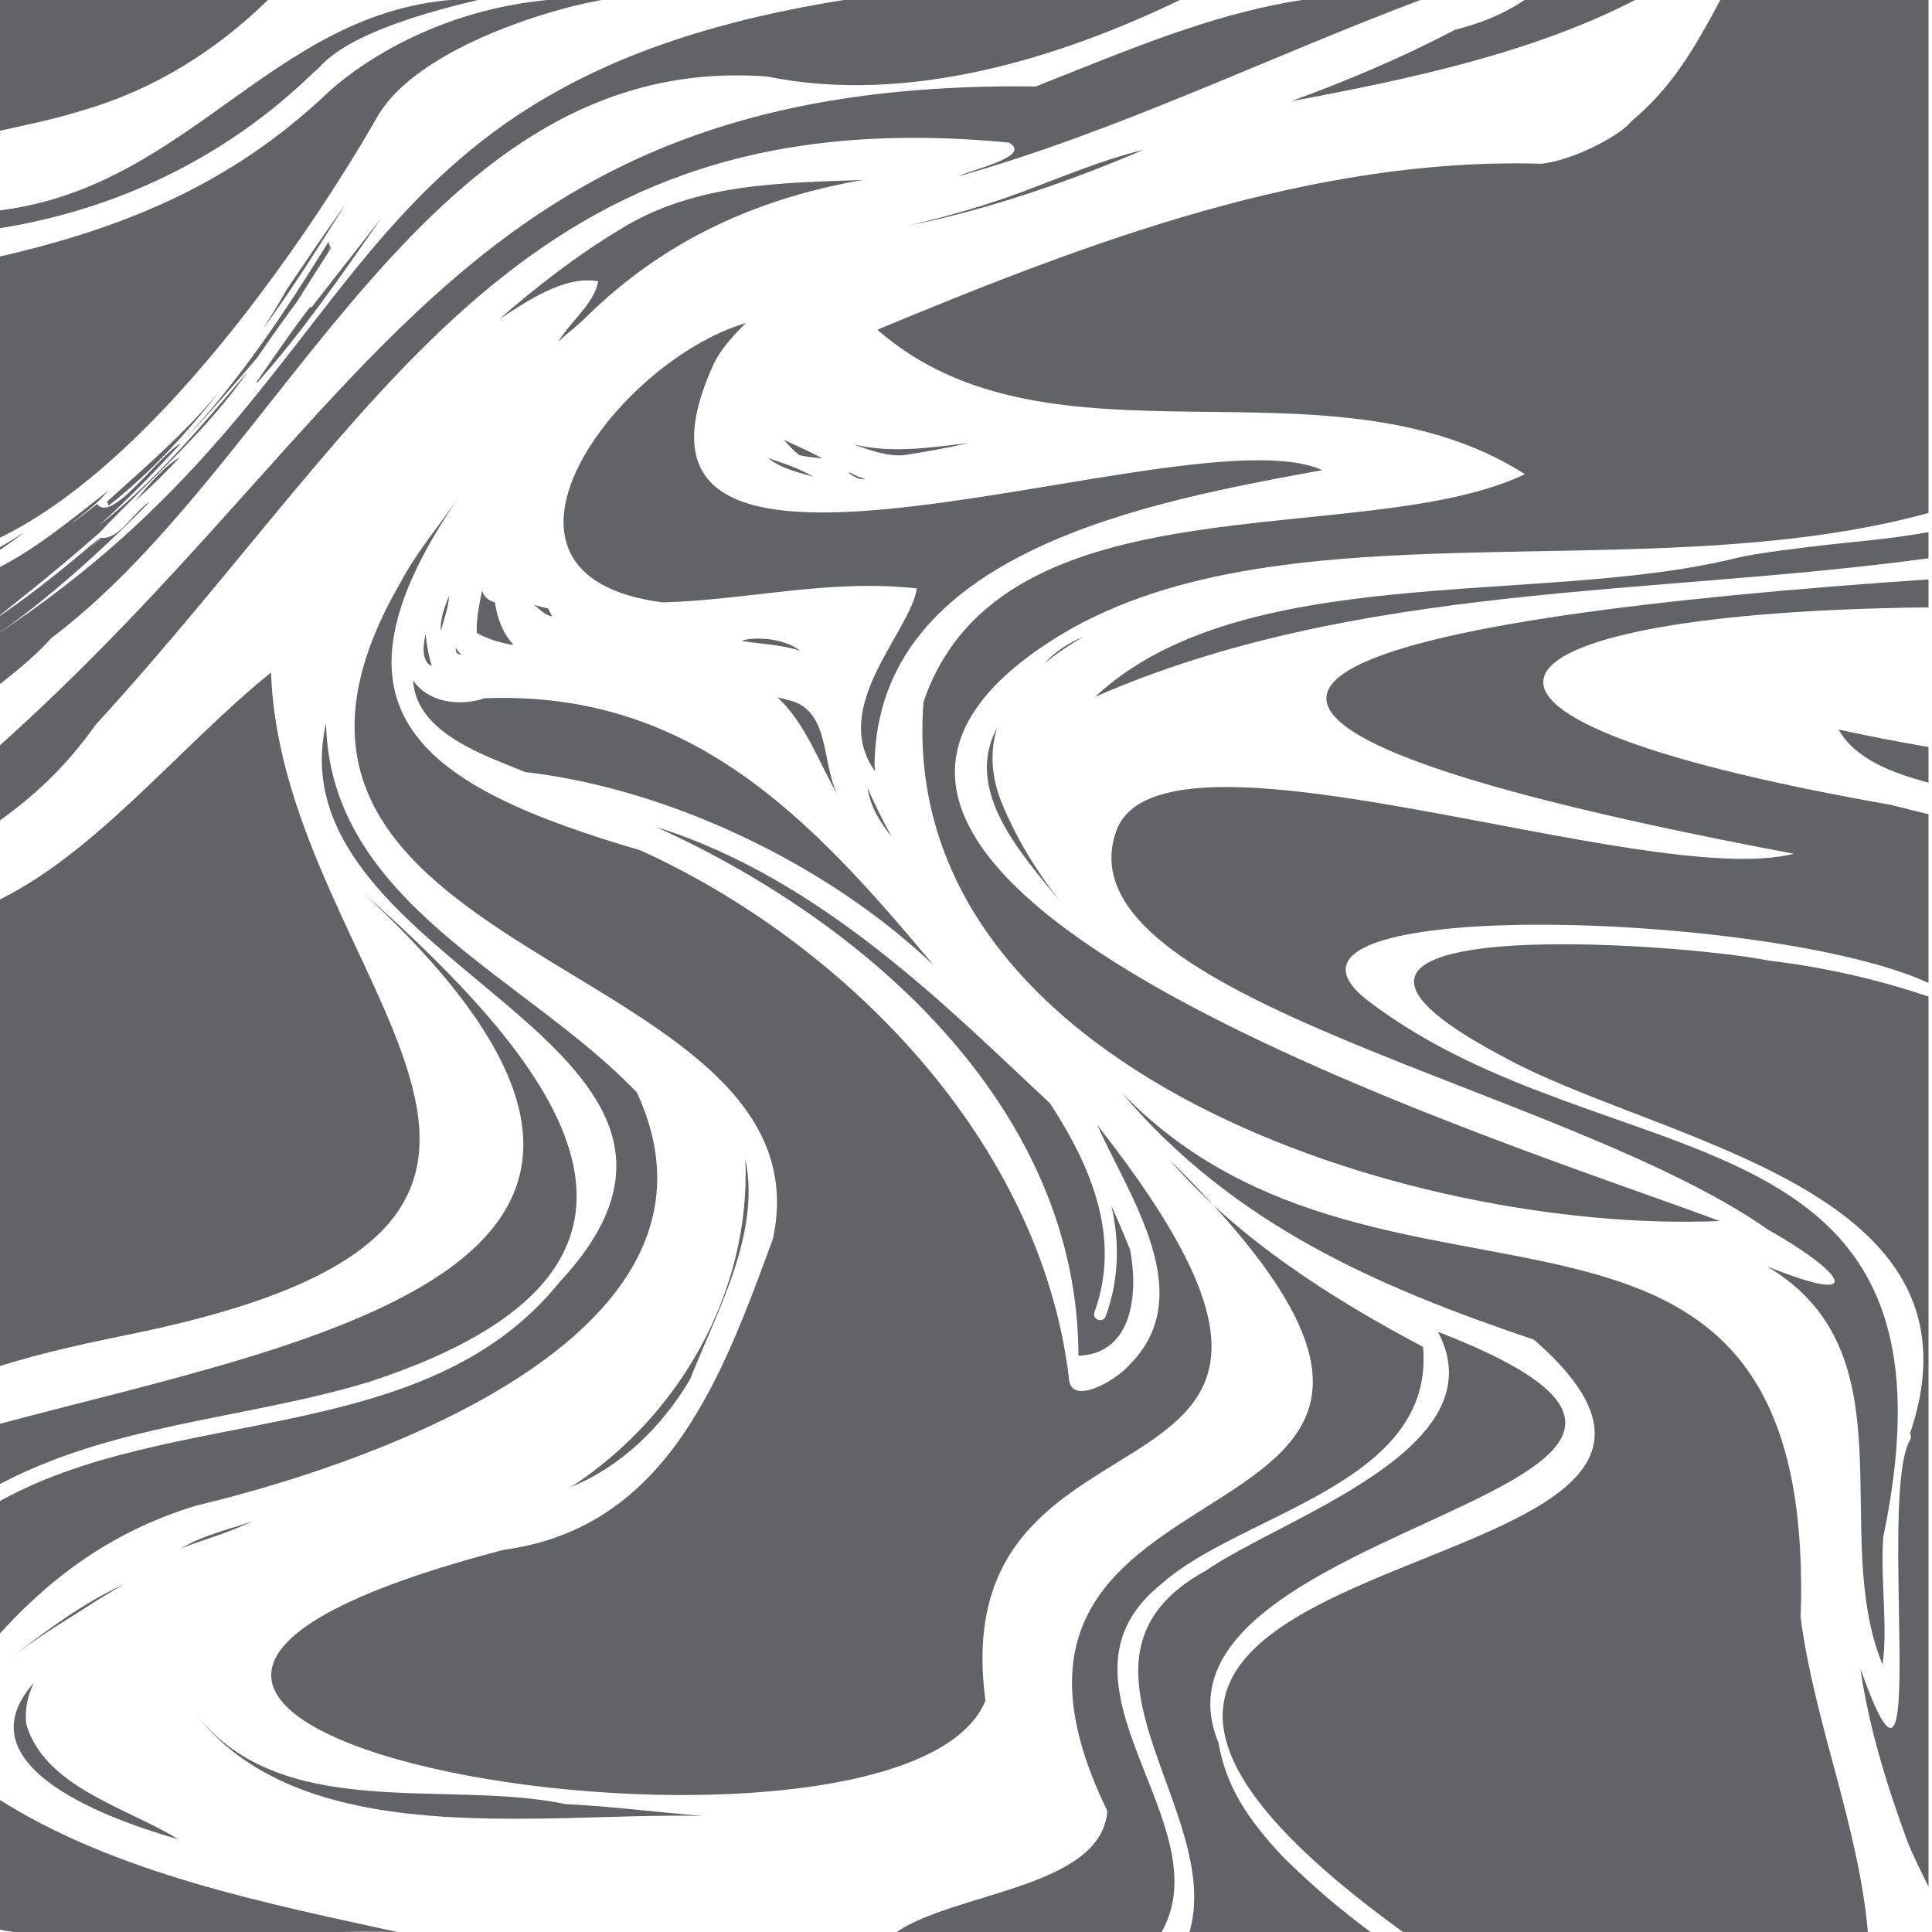 <svg version="1.2" xmlns="http://www.w3.org/2000/svg" viewBox="0 0 1050 1050" width="36" height="36"><style>.a{fill:#626366}</style><path class="a" d="m97.9 248.4c-9 5.2-17.4 15.6-24.2 23.6 8.5-7.4 16.4-15.4 24.2-23.6z"/><path class="a" d="m185.5 146.3q-8.2 10.6-16.4 21c0-0.2-0.3-0.4-0.4-0.7-10 12.9-20.5 28.4-29.3 41.1 0.1 0.1 0.3 0.1 0.4 0.3 24.9-28 45.5-58.1 67.4-89.4-7.3 9.3-14.6 18.6-21.7 27.7z"/><path class="a" d="m14.3 937.1c-1-7.4 0.6-15.2 4-22.4-40.7 45.9 43.8 75 78.6 84.9-28.2-17.4-72.5-28.2-82.6-62.5z"/><path class="a" d="m434.5 247.4c4 0.9 8.3 1.3 12.5 1.8q0 0 0 0c-6.8-3.8-14-6.8-21-10.2 2.6 2.9 5.1 5.9 8.5 8.4z"/><path class="a" d="m217.2 317.4c-119 206.4 235.9 200.9 202.9 355.8-27.4 74.4-56.9 157.1-146.4 169.1-380.4 99.5 215.2 195.3 261.9 82-24.6-181.6 238.5-86.9 60.8-312.8 17.8 39.8 55.4 92.5 17.3 130.4-7.9 9-32.4 22.7-32.8 6.7-15.6-128.6-121.6-235.8-232.7-286.4-117.7-34.6-179.7-74.6-98.7-192.2-10.8 15.7-23.4 30.4-32.3 47.4z"/><path class="a" d="m940.6 304c-105.4 25.1-266.2 0.7-345.4 74.7 142.4-62.3 303.2-54.8 452.9-75.3v-14.2c-25.2 4.4-38.2 4.8-63.7 7.9-24 2.9-34.1 4.5-43.8 6.9z"/><path class="a" d="m129 830.4c2.9-1.2 5.7-2.5 8.6-3.7-13.4 4.5-27.2 7.7-39.3 14.8 9.8-3.8 20.6-6.9 30.7-11.1z"/><path class="a" d="m307.5 980.5c-66.7-13.9-157.1 11.4-203.4-51.9 57.6 79 189.7 56.3 277.6 58.3-24.5-2-50.8-5.3-74.2-6.4z"/><path class="a" d="m544.6 436.8c-5.9-14.4-6.7-28.2-2.7-41.2-18.6 34.2 13.8 69.2 34.2 94.2-12.4-15.8-23.3-33.3-31.5-53z"/><path class="a" d="m470.5 260.4c-3-0.8-5.8-1.9-8.3-3.5-0.3 0-0.7 0-1.1 0 2.8 2.1 5.8 4 9.4 3.5z"/><path class="a" d="m588.7 346.2c-7.6 2.9-15.5 8.1-21.2 14.5q9.6-8 21.2-14.5z"/><path class="a" d="m484.6 454.7q-7.2-12.9-13.1-26.5c1.5 10.1 6.7 18.6 13.1 26.5z"/><path class="a" d="m325.1 152.9c-2 12-15.3 22-21.7 32.9 4.9-4.8 10.4-8.7 15.2-13.5 42.7-42.1 93.5-64.6 150.3-74.5-44.9 1.7-91.1 1.6-131.8 26.8-23.9 14.4-45.3 31.1-65.6 48.7 14.8-9.4 35.1-23.8 53.6-20.4z"/><path class="a" d="m156 157.1c-4.2 7.4-8.7 14.8-13.3 21.9 16.3-22.1 30.3-44.7 45-67.9-11.3 15.8-21.9 31.5-31.7 46z"/><path class="a" d="m47.7 873c6.4-4.2 13.1-8.2 19.9-12.1-22.6 10.4-41.8 24.8-63.6 41.5 14-10.9 29.4-20.4 43.7-29.4z"/><path class="a" d="m790.7 16.2c-29.2 15.4-59.5 28-88.9 38.8 63.8-11.9 131.8-26.3 188-55.6h-60.3c-12.8 8.6-25 13.3-38.8 16.8z"/><path class="a" d="m232.9 360.9q0.8 0.6 1.8 1c-1.9-5.7-2.8-11.6-3.4-17.4-1 5-2.4 12.5 1.6 16.4z"/><path class="a" d="m173.2 37c16.3-19 60.3-30.9 89.1-37.6-110.9-2.1-155.3 103.3-265.4 115.3v9.8c65.6-9.9 125.7-38.6 173.4-85"/><path class="a" d="m886.2 66.3c-4.2 6-29 20.4-48.5 22.7-124.7-3.7-245.9 42.4-360.9 90.2 94.3 82.4 244.5 10.2 352 78.5-88.7 42.2-284.4-1-326.9 123.8-15.3 199.6 263.9 289.2 432.7 282.1-112.4-42.2-568.2-183.4-363.4-315.3 121.2-78 319.8-26.5 476.9-69.5v-279.4h-112.8c-15.7 29.3-27 48.3-49.1 66.9z"/><path class="a" d="m414.3 349.8c7 0.8 14.3 1.8 20.6 3.9-7-5.7-21.6-8.3-32-5.5 3.6 0.7 7.3 1.2 11.4 1.6z"/><path class="a" d="m614.2 679.3c-3.2-8.1-6.7-16.1-10.2-24.1 4.5 19.8 4.3 40-3.1 60.2-1.4 4-7.6 1.7-6.1-2.2 14.4-39.8-0.9-77.9-24.1-113.5-53.8-50.2-123.9-122.1-214.2-150.3 122 55.4 229.5 157.5 229.6 287.4 29.6-1 32.6-33.9 28.1-57.5z"/><path class="a" d="m285.5 419.6c77.9 9 164.3 50 222 105.1-67.5-81-132.6-149.6-244.2-145.2-13.3 4.5-30.4 2.5-38.8-9.7 1.7 28.7 39.1 40.8 61 49.8z"/><path class="a" d="m259.1 343.9c5.9 3.6 12.9 5.4 20 6.7-5.4-6-8.8-13.8-10.1-23.2-4.6-1.3-6.4-4.1-7-6.5-1.5 7.8-3.2 15.3-2.9 23z"/><path class="a" d="m248.3 355c0.7 0.4 1.6 0.7 2.4 1-1-1.4-2.3-2.6-3.1-4.1 0.1 1.1 0.2 2.2 0.7 3.1z"/><path class="a" d="m375 749.7c14.3-36.3 38.6-79.2 30.1-119.6 3 73-36.7 140.2-94.7 178 27.5-11.3 49.2-32.6 64.6-58.4z"/><path class="a" d="m300.1 335c-0.7-1.4-1.5-2.8-2.2-4.3-2.8-0.5-5.2-1.3-7.6-2 3.1 2.5 5.8 5.6 9.8 6.3z"/><path class="a" d="m120.8 210.8c-18.6 23.1-40.8 42.1-62.7 61.9 0.5 0.7 0.8 1.4 0.8 2.2 23.7-18.4 44.4-41.6 61.9-64.1z"/><path class="a" d="m244.1 323.8c-2.8 6.5-5 13.4-4.5 19.2 1.6-6.3 4.1-12.6 4.5-19.2z"/><path class="a" d="m432 381.5c-2.9-0.9-6.1-1.8-9.4-2.5 15.5 14.5 22.5 35.8 32.9 53.4-8.8-16.2-4.3-43.3-23.5-50.9z"/><path class="a" d="m139.7 194.5c7-10.2 14-20.1 21-29.6q0.1 0 0.1 0c6.2-9.9 12.8-20.1 19.3-30.4q-0.2 0-0.3-0.2-0.9 1.2-1.8 2.3c0.5-0.8 1.1-1.7 1.6-2.6-0.8-0.8-1.1-1.9-0.8-3-24.3 39.2-48.3 75.6-80.5 109.9 13.2-13.8 26.5-28.9 41.4-46.4z"/><path class="a" d="m417.4 248.9c7.6 6.4 20.1 8.6 24.8 10.3-7.8-4.7-16.5-7.4-24.8-10.3z"/><path class="a" d="m475.3 416.2c0.8-117.1 150.4-143.6 243.3-160.7-73.3-33.1-405.8 104.6-330.3-58.6 4-7.8 10.5-14.8 17-21.3-70.1 20.5-157.6 137.4-45 151.8 47-1.4 90.3-12.9 138-7.6-3.6 23.6-47.4 64.1-23 99 0.4-0.8 0-1.7 0-2.6z"/><path class="a" d="m106.9 818.2c103.2-24.6 298.8-96 239.2-224.5-60.3-63.2-166.9-102.8-168.9-200.7-30.1 132.5 248.4 173.4 126.9 303.8-73.8 91.5-211.9 65.7-307.2 120.7v73.7c27.6-31.2 61.5-58.4 110-73z"/><path class="a" d="m51.9 394c158.7-173.4 231-342.1 496.4-316.5 13.3 7.5-20.9 14.8-27.4 18.3 86.6-24.4 168.4-64.8 252.6-96.4-73.1-11.1-145.2 21.9-210.6 47.6-312.1-4.1-358.4 176.1-566 360.8v40.3c22-15.6 38.6-31.1 55-54.1z"/><path class="a" d="m1027.5 437.4c-284-49.9-223.1-104.8 20.6-107.3v-15.2c-290.9 19.6-526.9 63.6-73.2 149.1-80.7 20.4-344.3-80.5-368.3-12.2-31.9 90.9 243.7 138.7 354.3 216.5 39.1 21.9 56.9 43-0.7 19.9 79.6 46.9 33.6 144.7 62.9 216.5 3-20.4-1.2-45.6 0.4-69.4 50-238.7-148.8-191.6-279.6-291.1-76.5-58.2 218.7-49.5 304.2-10v-91.7c-6.9-1.6-13.9-3.5-20.6-5.1z"/><path class="a" d="m961.5 522.1c-51-10.2-294.2-27.1-145.5 51.7q0 0 0 0c85.5 47.5 268 70.6 222 205.4 0.5 0.7 0.7 1.7 0.5 2.6-18.8 28.9 11.5 235.6-27.4 125 4.5 32 14.7 64.5 25.7 94.4 3.4 8.5 7.5 16.2 11.3 24.2v-483.8c-25.3-8.5-54.4-15.7-86.6-19.5z"/><path class="a" d="m-3.1 299.1v1.8c5.5-3.7 11-7.4 16.3-11.7-5.3 3.5-10.8 6.9-16.3 9.9z"/><path class="a" d="m-1.7 977.2c-0.5-0.3-0.9-0.7-1.4-1v71c7.4 9.9 213 0 221.8 3.4-72.7-15.9-156.3-32.3-220.4-73.4z"/><path class="a" d="m773.4 732c-50.8-26.8-101.5-59.5-137.8-101.7 232.1 229-138.8 138-33.8 353.9-3.1 42.2-83.6 44-115.4 66.4h144.6c34.4-59.4-68-135.7 0.5-190 43.5-38.5 148.5-53.9 141.9-128.6z"/><path class="a" d="m28 346.7c128.8-97.2 203.4-319.1 389-305.1 76.9 15.6 159.4-10.2 225.5-42.2h-180.3c-290.3 45.1-250.8 205.5-465.3 346.3v28.5c11-8.6 21.8-17.2 31.1-27.5z"/><path class="a" d="m14.9 322.4c13.3-10.7 26.3-21.6 39.1-32.8 27.1-28.7 57.9-54.9 80.9-87.9-25.8 30.3-49.6 58.9-81 83.8 16.1-14.6 30.6-29.5 44.4-44.6-11.9 6.4-37.6 44-45.5 33q-7.3 5.9-14.9 11.3c7.3-5.9 14.9-11.2 20.8-18.4-19.6 15.2-39.2 31.8-61.8 42.9v27.1c6-4.8 12-9.6 18-14.4z"/><path class="a" d="m76.7 723.9c288.9-61 76.4-190 70.6-358.4-48.8 39.2-95.6 99.1-150.4 124.8v253.1c26.4-8.6 53.2-14 79.8-19.5z"/><path class="a" d="m978.6 879.1c9.4-277.2-225.2-136.1-369.1-285.4 60.9 72.1 140.1 106 224.2 134.4 169.6 148-385.7 94.8-70.4 322.5h251.9c-5-58.1-29-113.7-36.6-171.5z"/><path class="a" d="m11.2 335.5c24.9-19 48.2-40.4 70.2-62.8-8.6 5.1-16.4 20.6-26.3 19.6-2.1 1.9-4.1 3.7-6.1 5.5q2.9-2.8 5.8-5.6c-0.1 0-0.1-0.1-0.1-0.2-2.2 1.8-4.4 3.6-6.6 5.4q0.2-0.1 0.3-0.2c-16.5 14-33.5 27.5-51.5 39.6v8.9c4.8-3.3 9.6-6.6 14.3-10.2z"/><path class="a" d="m333.2-0.6c-98.2-5.9-155.7 51.6-155.7 51.6-52.6 49.6-111 73.4-180.6 89.1v153.6c102.2-47.5 197.5-211.4 207.8-229.6 24.6-43.8 118.7-65.3 128.5-64.7z"/><path class="a" d="m389.7 1050c-2.9 0.3-5.7 0.4-8.6 0.6 2.9 0 5.7-0.2 8.6-0.6z"/><path class="a" d="m45.5 59.8c38.2-11.1 72.4-32.5 100.7-60.4h-149.3v72.3c15.6-3.4 32.7-6.9 48.6-11.9z"/><path class="a" d="m200.4 751.1c191.8-62.6 104-171.2-3.6-266.4 221.1 204-25.3 243.1-199.9 289.9v33.6c63.2-34.6 135.6-36.6 203.5-57.1z"/><path class="a" d="m556.3 104c-20.3 7.7-41.1 13.4-61.9 18.5 43.5-8.8 87.6-24.2 127.1-41.1-22.5 5.5-43.6 14.5-65.2 22.6z"/><path class="a" d="m1048.1 425.4v-19.4c-16.8-2.9-33.3-6.1-48.9-9.5 9.5 16.5 29.4 23.5 48.9 28.9z"/><path class="a" d="m697.2 1009.1c-19.8-21.2-30.8-38.3-35-62-49.8-121.8 342.4-136.9 119.3-223.3 33.6 63.6-83.7 100.5-126.3 129.9-86.9 47.8 10.9 130.4-8.9 196.9h99.4c-17-12.4-33.1-26.3-48.5-41.5z"/><path class="a" d="m491 247.4c12-1.8 23.9-4 35.4-6.6-21 2.4-41.3 5.8-62.6 0.7 8.7 3 17.8 6.6 27.2 5.9z"/></svg>